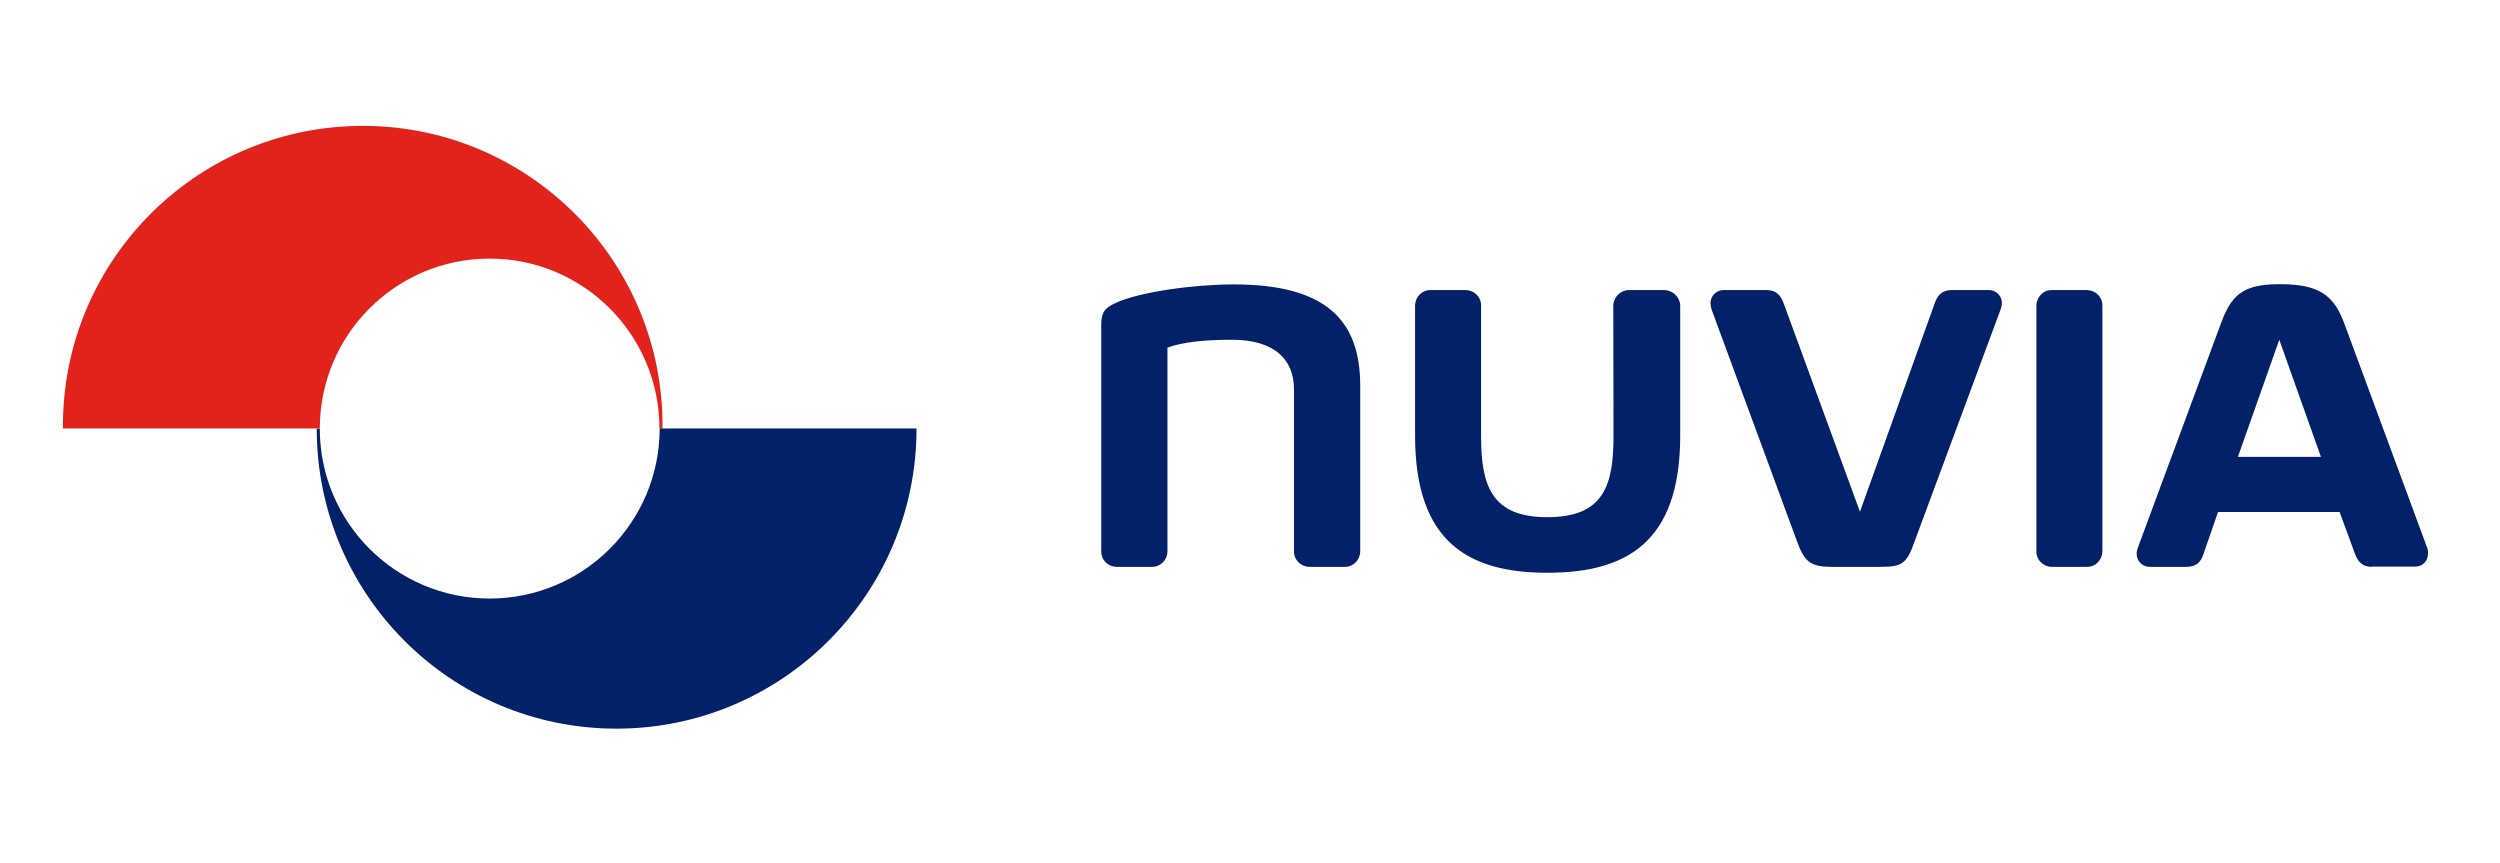 <svg width="278" height="96" viewBox="0 0 278 96" fill="none" xmlns="http://www.w3.org/2000/svg">
<g clip-path="url(#clip0_815_491)">
<path d="M145.575 63.034C144.654 63.007 143.892 62.271 143.892 61.35V43.305C143.892 40.043 141.814 37.78 136.975 37.78C133.898 37.78 131.557 38.044 129.821 38.648V61.35C129.795 62.271 129.058 63.034 128.112 63.034H124.088C123.167 62.981 122.457 62.245 122.457 61.35V36.15C122.457 34.834 122.773 34.255 124.035 33.703C126.718 32.44 132.846 31.625 137.185 31.625C147.442 31.625 151.256 35.597 151.256 42.884V61.35C151.229 62.271 150.493 63.034 149.572 63.034H145.575ZM179.397 33.94C179.449 33.019 180.186 32.283 181.106 32.256H185.077C186.024 32.283 186.787 33.019 186.839 33.94V48.46C186.839 60.35 180.817 63.691 172.059 63.691C163.38 63.691 157.357 60.35 157.357 48.46V33.94C157.383 33.019 158.12 32.256 159.04 32.256H163.012C163.932 32.283 164.695 33.019 164.695 33.94V48.46C164.695 53.985 165.826 57.51 172.059 57.51C178.345 57.51 179.423 53.985 179.423 48.46L179.397 33.94ZM203.724 63.034C201.41 63.034 200.7 62.534 199.884 60.35L190.337 34.44C190.258 34.203 190.232 33.992 190.206 33.756C190.18 32.94 190.837 32.256 191.652 32.256H196.439C197.57 32.256 198.017 32.888 198.333 33.703L206.827 56.904L215.165 33.651C215.48 32.835 215.927 32.256 217.058 32.256H221.135C221.924 32.23 222.581 32.861 222.607 33.624V33.703C222.607 33.94 222.555 34.177 222.476 34.387L212.85 60.35C212.035 62.613 211.535 63.034 209.194 63.034H203.724ZM228.13 63.034C227.21 63.007 226.447 62.271 226.447 61.35V33.94C226.474 33.019 227.21 32.256 228.13 32.256H232.102C233.022 32.283 233.785 33.019 233.785 33.94V61.35C233.759 62.271 233.022 63.034 232.102 63.034H228.13ZM263.767 63.034C262.636 63.034 262.189 62.402 261.873 61.587L260.164 56.931H246.646L245.015 61.639C244.752 62.455 244.252 63.034 243.121 63.034H239.045C238.256 63.034 237.598 62.402 237.598 61.613V61.534C237.598 61.324 237.651 61.113 237.73 60.903L246.909 36.123C248.092 32.861 249.302 31.599 253.51 31.599C257.849 31.599 259.559 32.782 260.742 36.123L269.869 60.824C269.974 61.034 270 61.271 270 61.508C270 62.376 269.421 63.007 268.554 63.007H263.767V63.034ZM253.457 37.78L248.855 50.802H258.086L253.457 37.78Z" fill="#022169"/>
<path d="M54.445 28.757C64.886 28.757 73.329 37.227 73.329 47.644H73.671C73.855 29.23 59.048 14.157 40.638 13.999C22.228 13.841 7.158 28.625 7 47.039V47.644H35.562C35.562 37.201 44.03 28.757 54.445 28.757Z" fill="#E2231B"/>
<path d="M54.445 66.558C44.004 66.558 35.562 58.088 35.562 47.671H35.22C35.22 66.085 50.132 81.026 68.542 81.026C86.952 81.026 101.917 66.085 101.917 47.671V47.645H73.355C73.355 58.088 64.886 66.558 54.445 66.558Z" fill="#022169"/>
</g>
<defs>
<clipPath id="clip0_815_491">
<rect width="263" height="67" fill="white" transform="translate(7 14)"/>
</clipPath>
</defs>
</svg>
